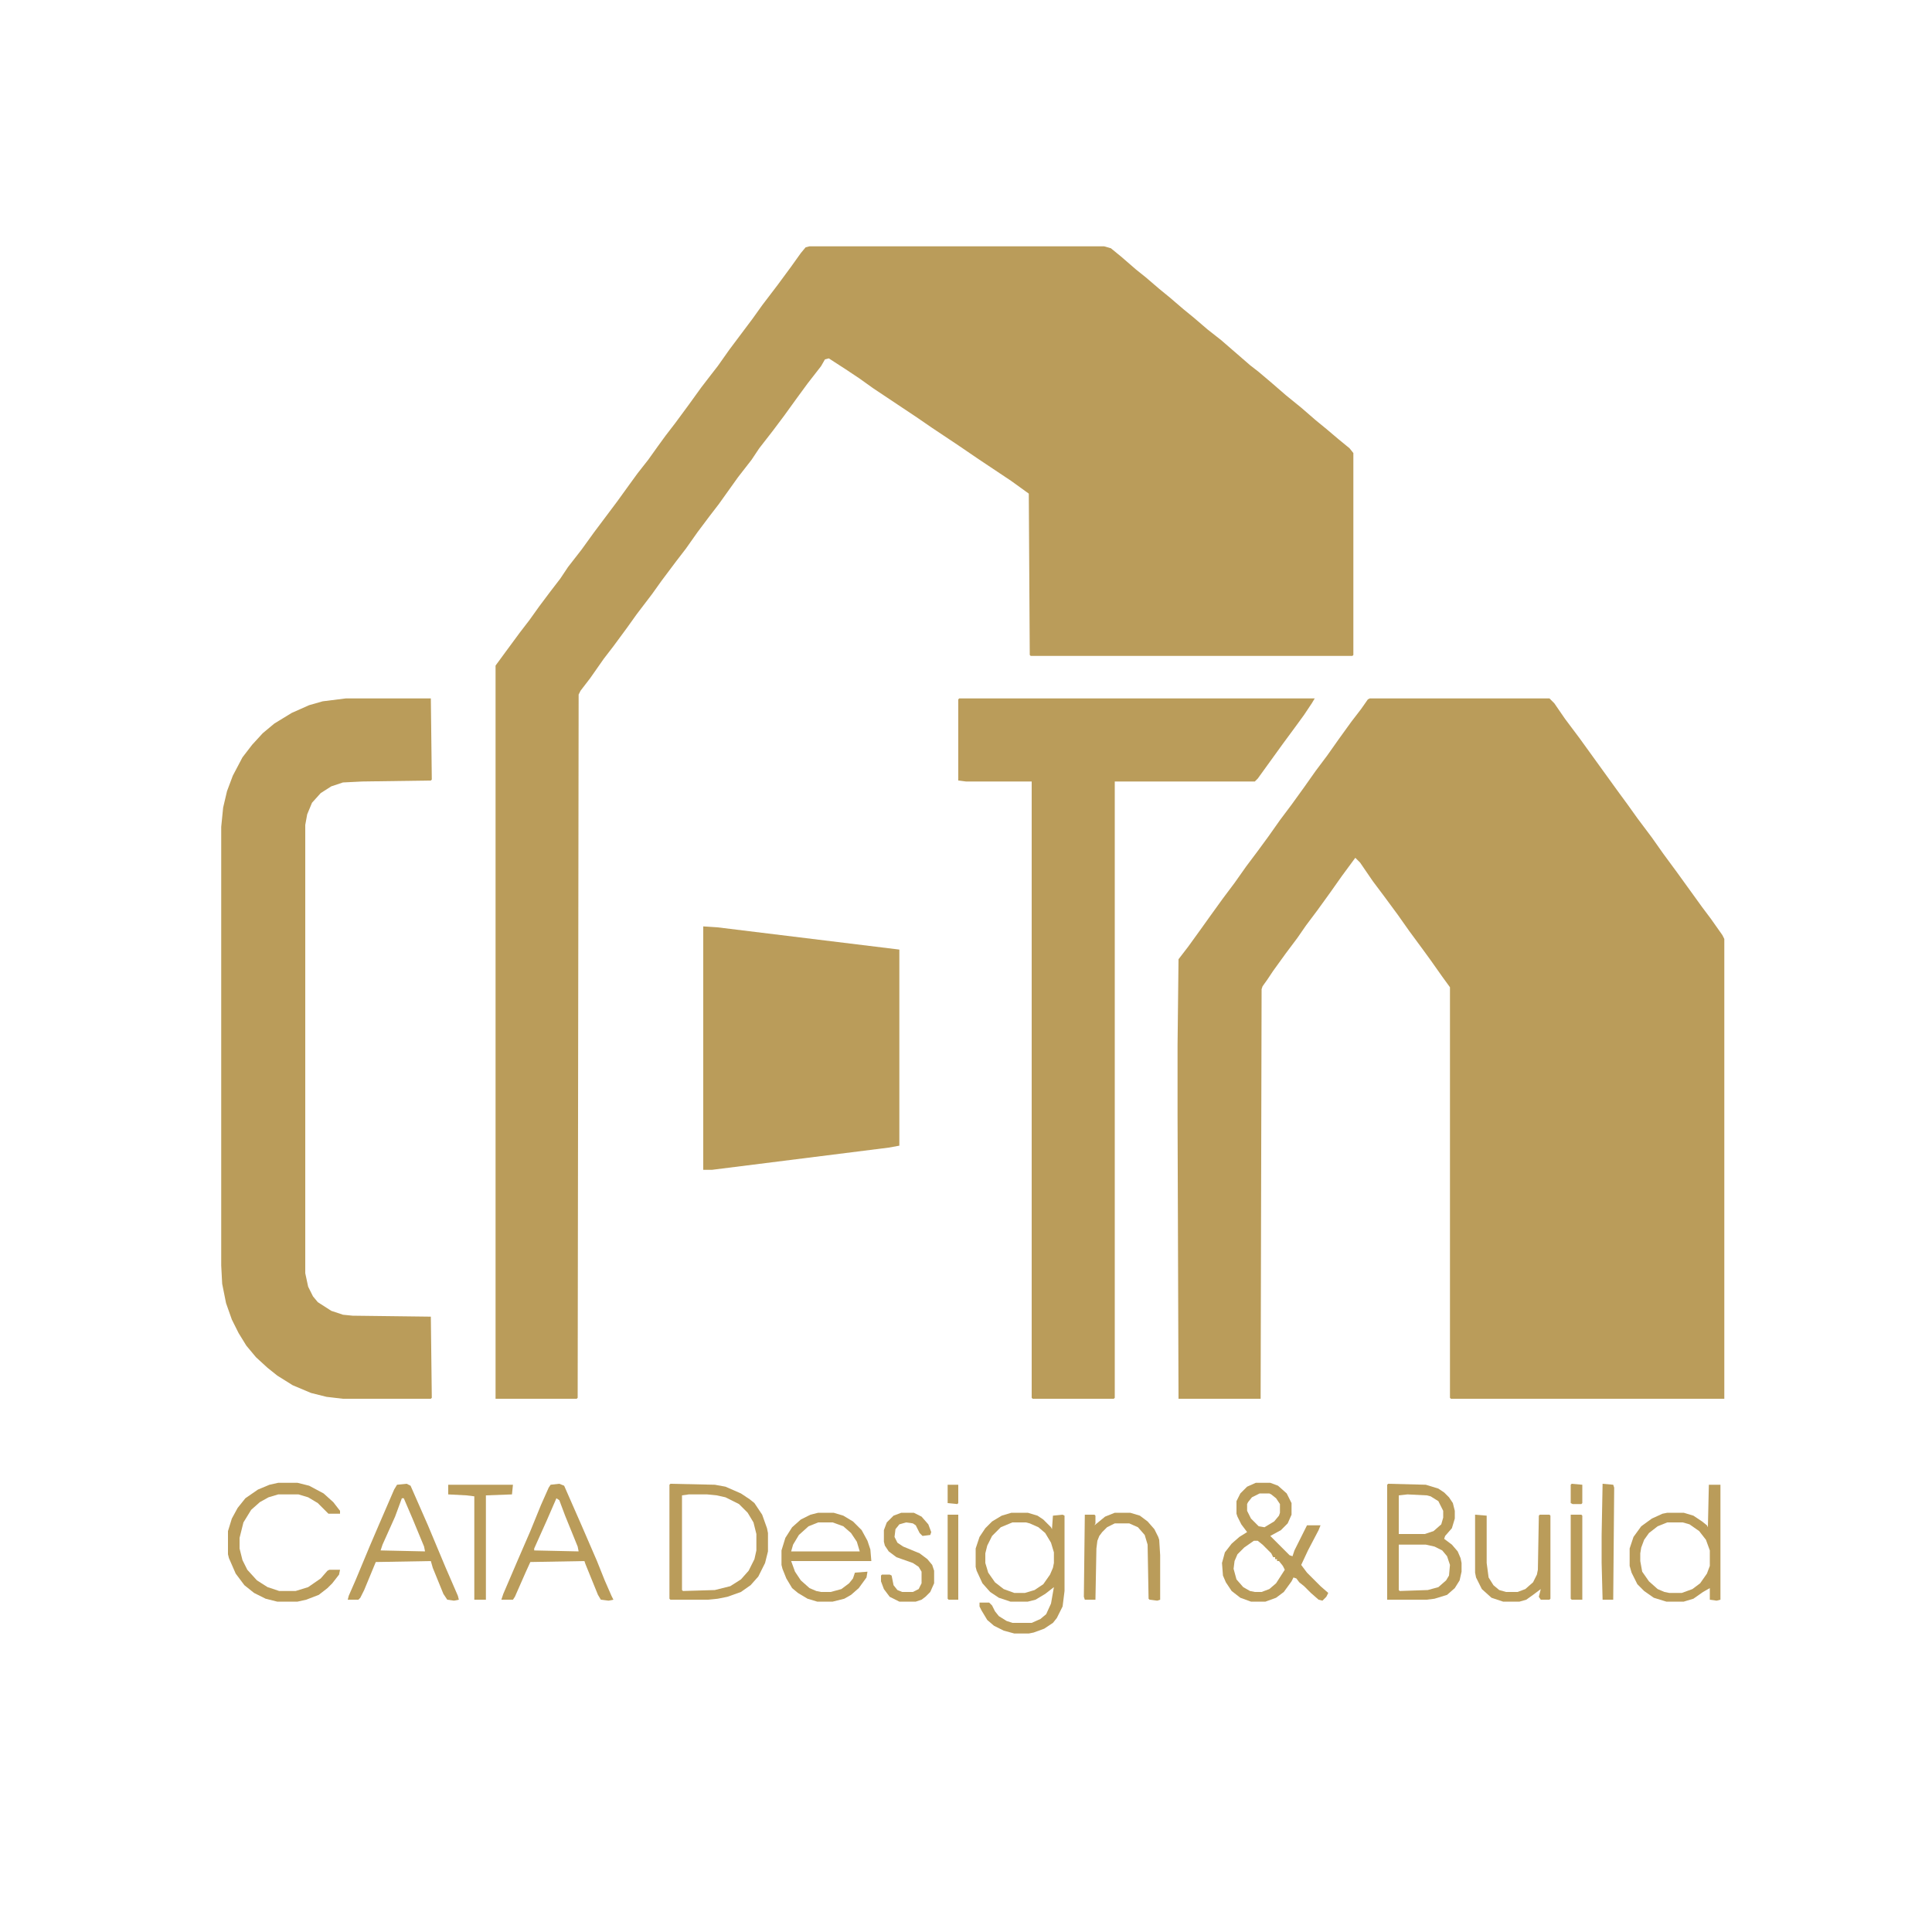 <?xml version="1.0" encoding="UTF-8"?>
<svg data-bbox="229 255 1556 1436" xmlns="http://www.w3.org/2000/svg" height="1280" width="1280" viewBox="0 0 2000 2000" data-type="color">
    <g>
        <path fill="#BA9C5A" d="M1418 723h186l5 5 11 16 15 20 39 54 11 15 10 14 15 20 12 17 14 19 26 36 9 12 12 17 2 4v476h-283l-1-1v-425l-8-11-12-17-8-11-14-19-12-17-14-19-12-16-13-19-5-5-14 19-12 17-13 18-12 16-9 13-12 16-13 18-6 9-5 7-1 3-1 424h-85l-1-293v-73l1-89 10-13 13-18 10-14 13-18 12-16 12-17 12-16 11-15 12-17 12-16 13-18 12-17 12-16 12-17 13-18 10-13 7-10z" data-color="1"/>
        <path fill="#BA9C5A" d="M838 255h305l7 2 11 9 15 13 10 8 14 12 11 9 14 12 11 9 14 12 14 11 30 26 9 7 13 11 15 13 16 13 15 13 11 9 13 11 11 9 4 5v209l-1 1h-333l-1-1-1-167-18-13-33-22-22-15-27-18-16-11-45-30-14-10-15-10-17-11-4 1-4 7-14 18-11 15-13 18-12 16-14 18-8 12-14 18-20 28-10 13-12 16-12 17-10 13-15 20-10 14-16 21-10 14-14 19-10 13-14 20-10 13-2 4-1 728-1 1h-84V689l11-15 14-19 10-13 10-14 12-16 10-13 8-12 14-18 13-18 24-32 13-18 8-11 11-14 10-14 8-11 10-13 14-19 13-18 10-13 7-9 12-17 24-32 10-14 16-21 14-19 10-14 5-6z" data-color="1"/>
        <path fill="#BA9C5A" d="M993 723h368l-3 5-8 12-8 11-14 19-26 36-3 3h-145v638l-1 1h-84l-1-1V809h-68l-8-1v-84z" data-color="1"/>
        <path fill="#BA9C5A" d="M358 723h88l1 84-1 1-71 1-20 1-12 4-11 7-9 10-5 12-2 11v464l3 14 5 10 5 6 14 9 12 4 10 1 81 1 1 84-1 1h-91l-17-2-16-4-19-8-16-10-10-8-12-11-10-12-8-13-7-14-6-17-4-20-1-19V856l2-20 4-17 6-16 10-19 10-13 11-12 12-10 18-11 18-8 14-4z" data-color="1"/>
        <path fill="#BA9C5A" d="m728 959 15 1 188 23v203l-11 2-183 23h-9z" data-color="1"/>
        <path fill="#BA9C5A" d="M1300 1535h15l8 3 9 8 5 10v12l-4 9-7 7-11 6 20 20 3 1 2-6 13-26h14l-2 5-11 21-7 15 6 8 14 14 8 7-2 4-4 4-4-1-8-7-7-7-5-4-3-4-3-1-2 4-8 11-8 6-11 4h-15l-11-4-9-7-6-9-3-7-1-13 3-11 7-9 8-7 8-5-6-8-4-8-1-3v-13l4-8 7-7zm4 11-8 4-4 5-1 2v7l4 8 8 8 6 1 10-6 5-6 1-3v-9l-4-6-5-4-2-1zm-6 49-10 7-7 7-3 7-1 8 3 11 7 8 7 4 5 1h7l8-3 7-6 9-14-2-4-4-5h-2v-2h-2v-2h-2l-2-4-9-9-5-4z" data-color="1"/>
        <path fill="#BA9C5A" d="M1047 1566h17l10 3 6 4 8 8 1 2 1-14 10-1 2 1v78l-2 16-6 12-4 5-9 6-11 4-5 1h-15l-11-3-10-5-7-6-6-10-2-4v-4h10l3 3 3 6 4 5 8 5 6 2h20l9-4 6-5 5-11 3-17-9 7-10 6-8 2h-18l-12-4-9-6-8-9-6-13-1-4v-19l4-12 6-9 7-7 10-6zm1 10-12 5-9 9-5 10-2 8v10l3 10 7 10 9 7 11 4h11l10-3 9-6 7-10 3-7 1-5v-11l-3-10-6-10-7-6-9-4-4-1z" data-color="1"/>
        <path fill="#BA9C5A" d="m1437 1536 39 1 13 4 6 4 5 5 4 6 2 8v8l-3 10-7 8-1 3 8 6 6 7 3 7 1 5v9l-2 9-5 8-8 7-13 4-8 1h-41v-119zm20 11-9 1v40h27l9-3 8-7 2-7v-7l-5-10-8-5-4-1zm-9 52v47l1 1 29-1 11-3 8-7 3-5 1-11-3-9-5-6-8-4-9-2z" data-color="1"/>
        <path fill="#BA9C5A" d="m694 1536 46 1 11 2 16 7 9 6 5 4 8 12 5 14 1 5v19l-3 12-7 14-8 9-10 7-14 5-10 2-10 1h-39l-1-1v-118zm19 11-7 1v98l1 1 33-1 16-4 11-7 8-9 6-12 2-9v-17l-3-12-6-10-9-9-14-7-9-2-10-1z" data-color="1"/>
        <path fill="#BA9C5A" d="M1769 1537h12v119l-4 1-7-1v-12l-7 4-10 7-10 3h-18l-13-4-10-7-7-7-6-12-2-7v-18l4-12 8-11 11-8 11-5 5-1h17l10 3 9 6 5 4 1 2zm-43 39-10 4-9 7-5 7-3 8-1 6v8l2 11 7 10 9 8 7 3 5 1h13l11-4 8-6 7-10 3-8v-16l-4-11-7-9-10-7-7-2z" data-color="1"/>
        <path fill="#BA9C5A" d="m421 1536 4 2 18 41 18 43 13 30 1 4-5 1-7-1-4-6-11-27-2-7-57 1-12 29-4 8-2 2h-11l1-4 7-16 15-36 9-21 16-37 3-5zm-5 15-7 19-13 29-2 6 46 1-1-5-12-29-9-21z" data-color="1"/>
        <path fill="#BA9C5A" d="m579 1536 5 2 18 41 16 37 8 20 7 16 2 4-5 1-8-1-3-5-13-32-1-3-56 1-5 11-11 25-2 3h-12l2-6 15-35 13-30 11-27 8-18 2-3zm-3 15-10 23-13 29v2l46 1-1-5-13-32-6-16z" data-color="1"/>
        <path fill="#BA9C5A" d="M288 1535h20l12 3 15 8 10 9 7 9v3h-12l-11-11-10-6-10-3h-21l-10 3-9 5-9 8-8 13-4 16v11l3 12 5 10 10 11 11 7 12 4h17l13-4 13-9 7-8 2-1h11l-1 5-7 9-5 5-9 7-13 5-9 2h-21l-12-3-12-6-10-8-9-12-7-16-1-4v-24l4-13 6-11 8-10 13-9 12-5z" data-color="1"/>
        <path fill="#BA9C5A" d="M847 1566h16l10 3 10 6 9 9 6 11 3 9 1 12h-83l4 11 6 9 9 8 7 3 5 1h10l11-3 8-6 4-5 2-6 13-1-1 6-8 11-8 7-7 4-12 3h-16l-10-3-10-6-6-5-6-10-4-10-1-4v-15l4-13 7-11 9-8 10-5zm0 10-10 4-10 9-6 10-2 7h71l-3-10-6-9-8-7-11-4z" data-color="1"/>
        <path fill="#BA9C5A" d="m1527 1568 12 1v49l2 15 5 8 6 5 7 2h12l8-3 8-7 4-8 1-5 1-56 1-1h10l1 1v86l-1 1h-9l-2-3 2-8-8 6-7 5-7 2h-17l-12-4-10-9-6-12-1-5z" data-color="1"/>
        <path fill="#BA9C5A" d="M1154 1566h16l10 3 8 6 7 8 4 8 1 3 1 16v46l-3 1-8-1-1-1-1-56-3-10-7-8-9-4h-15l-8 4-5 5-3 4-2 5-1 8-1 53h-11l-1-3 1-85h10l1 1v8l-1 2 11-9z" data-color="1"/>
        <path fill="#BA9C5A" d="M933 1566h13l8 4 7 8 3 8-1 3-8 1-3-3-4-8-3-2-7-1-7 2-4 5-1 8 3 6 6 4 17 7 8 6 5 6 2 6v13l-4 9-5 5-4 3-6 2h-17l-10-5-6-8-3-8v-6l1-1h8l2 1 2 10 4 5 5 2h11l6-3 3-6v-12l-3-5-6-4-17-6-8-6-4-6-1-4v-12l3-8 7-7z" data-color="1"/>
        <path fill="#BA9C5A" d="M464 1537h67l-1 10-27 1v108h-12v-107l-8-1-19-1z" data-color="1"/>
        <path fill="#BA9C5A" d="m1659 1536 11 1 1 3-1 116h-11l-1-38v-29z" data-color="1"/>
        <path fill="#BA9C5A" d="M1626 1568h11l1 1v87h-11l-1-1z" data-color="1"/>
        <path fill="#BA9C5A" d="M981 1568h11v88h-10l-1-1z" data-color="1"/>
        <path fill="#BA9C5A" d="m1627 1536 11 1v19l-1 1h-9l-2-1v-19z" data-color="1"/>
        <path fill="#BA9C5A" d="M981 1537h11v19l-1 1-10-1z" data-color="1"/>
    </g>
</svg>
